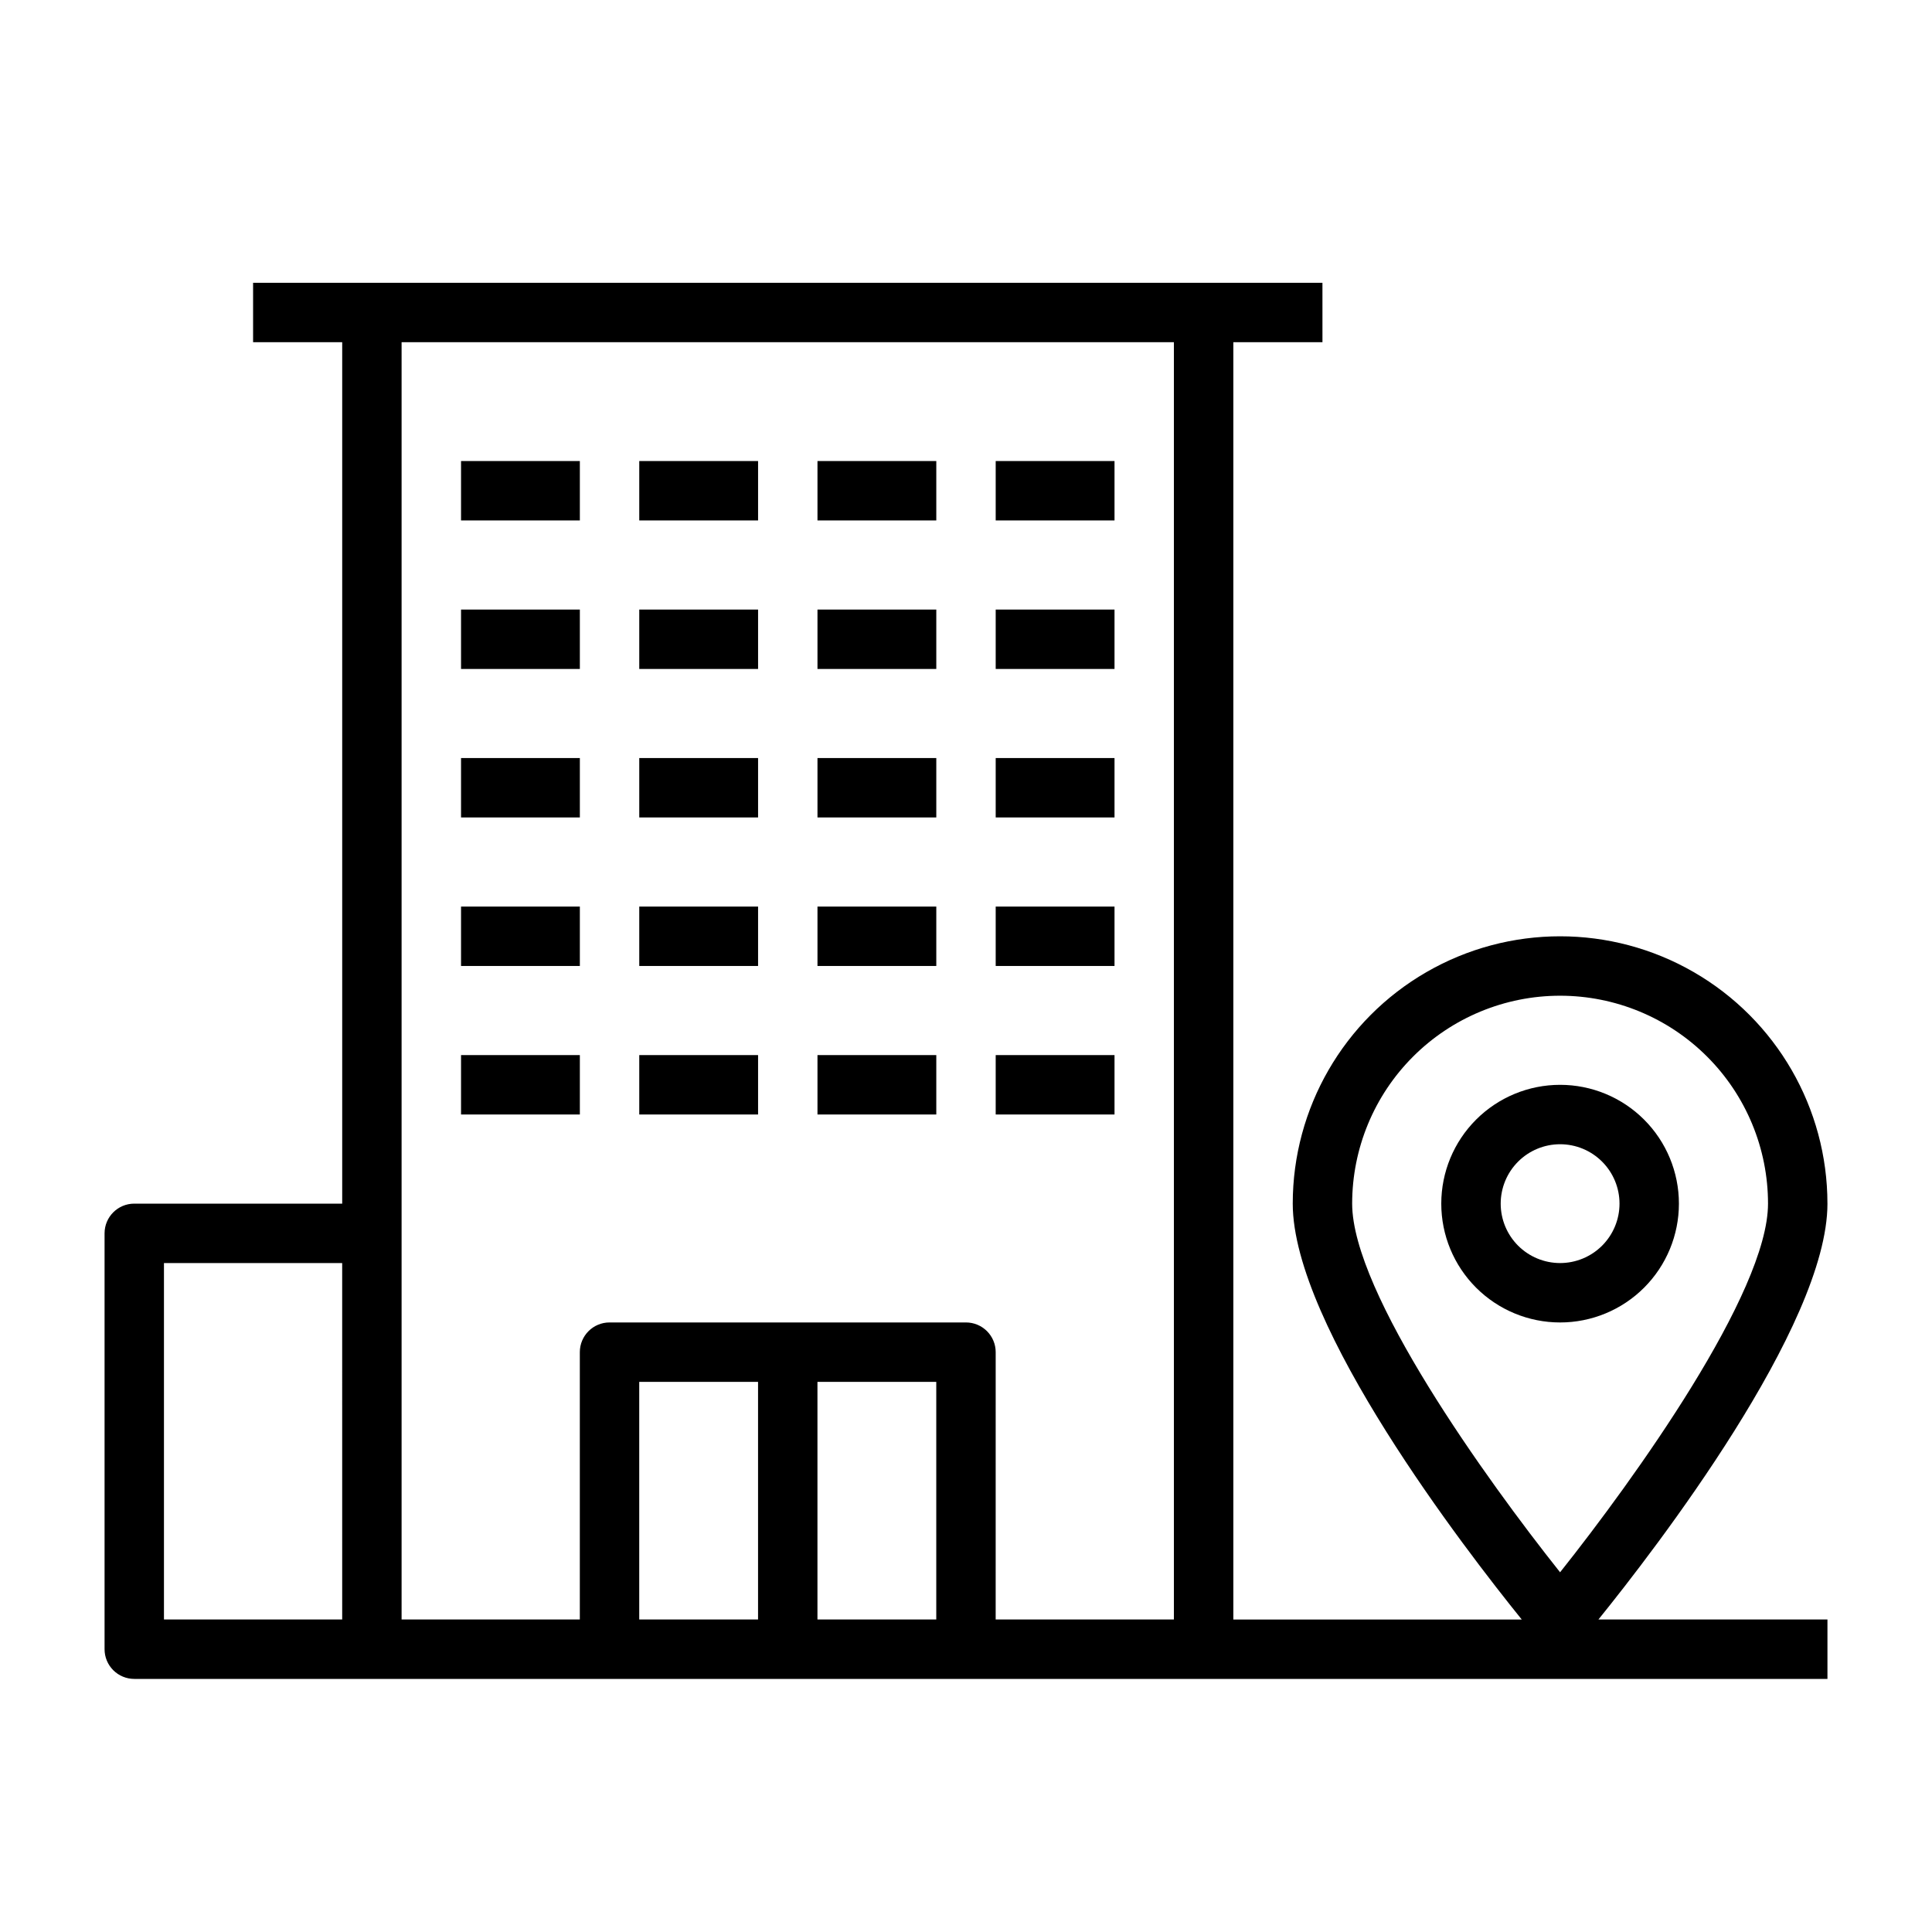 <?xml version="1.0" encoding="UTF-8"?>
<!-- Uploaded to: ICON Repo, www.iconrepo.com, Generator: ICON Repo Mixer Tools -->
<svg fill="#000000" width="800px" height="800px" version="1.1" viewBox="144 144 512 512" xmlns="http://www.w3.org/2000/svg">
 <g>
  <path d="m266.18 423.61h31.488v15.742h-31.488z"/>
  <path d="m313.41 423.61h31.488v15.742h-31.488z"/>
  <path d="m360.64 423.61h31.488v15.742h-31.488z"/>
  <path d="m407.87 423.61h31.488v15.742h-31.488z"/>
  <path d="m266.18 384.25h31.488v15.742h-31.488z"/>
  <path d="m313.41 384.25h31.488v15.742h-31.488z"/>
  <path d="m360.64 384.25h31.488v15.742h-31.488z"/>
  <path d="m407.87 384.25h31.488v15.742h-31.488z"/>
  <path d="m266.18 344.89h31.488v15.742h-31.488z"/>
  <path d="m313.41 344.89h31.488v15.742h-31.488z"/>
  <path d="m360.64 344.89h31.488v15.742h-31.488z"/>
  <path d="m407.87 344.89h31.488v15.742h-31.488z"/>
  <path d="m266.18 305.54h31.488v15.742h-31.488z"/>
  <path d="m313.41 305.54h31.488v15.742h-31.488z"/>
  <path d="m360.64 305.54h31.488v15.742h-31.488z"/>
  <path d="m407.87 305.54h31.488v15.742h-31.488z"/>
  <path d="m266.18 266.18h31.488v15.742h-31.488z"/>
  <path d="m313.41 266.18h31.488v15.742h-31.488z"/>
  <path d="m360.64 266.18h31.488v15.742h-31.488z"/>
  <path d="m407.87 266.18h31.488v15.742h-31.488z"/>
  <path d="m628.29 462.98c0-25.312-13.504-48.703-35.426-61.359s-48.93-12.656-70.848 0c-21.922 12.656-35.426 36.047-35.426 61.359 0 32.434 45.738 91.711 60.691 110.21h-76.434v-338.5h23.617l-0.004-15.746h-283.39v15.742h23.617v228.29h-55.105c-4.348 0-7.871 3.523-7.871 7.871v110.21c0 2.09 0.828 4.09 2.305 5.566 1.477 1.477 3.477 2.305 5.566 2.305h448.71v-15.742h-60.695c14.957-18.5 60.695-77.777 60.695-110.21zm-70.848-55.105h-0.004c14.617 0 28.633 5.805 38.965 16.141 10.336 10.332 16.141 24.348 16.141 38.965 0 23.617-35.504 73.051-55.105 97.691-19.602-24.641-55.102-74.078-55.102-97.691 0-14.617 5.805-28.633 16.137-38.965 10.336-10.336 24.352-16.141 38.965-16.141zm-369.99 165.31v-94.465h47.23l0.004 94.465zm157.44 0h-31.488v-62.977h31.488zm15.742 0v-62.977h31.488v62.977zm47.23 0 0.004-70.848c0-2.09-0.828-4.09-2.305-5.566-1.477-1.477-3.481-2.309-5.566-2.309h-94.465c-4.348 0-7.871 3.527-7.871 7.875v70.848h-47.234v-338.5h204.67v338.5z"/>
  <path d="m588.93 462.98c0-8.352-3.316-16.363-9.223-22.266-5.902-5.906-13.914-9.223-22.266-9.223s-16.359 3.316-22.266 9.223c-5.902 5.902-9.223 13.914-9.223 22.266 0 8.348 3.32 16.359 9.223 22.262 5.906 5.906 13.914 9.223 22.266 9.223s16.363-3.316 22.266-9.223c5.906-5.902 9.223-13.914 9.223-22.262zm-47.23 0c0-4.176 1.66-8.184 4.609-11.133 2.953-2.953 6.957-4.613 11.133-4.613s8.18 1.66 11.133 4.613c2.953 2.949 4.613 6.957 4.613 11.133 0 4.172-1.66 8.18-4.613 11.133-2.953 2.949-6.957 4.609-11.133 4.609s-8.18-1.66-11.133-4.609c-2.949-2.953-4.609-6.961-4.609-11.133z"/>
 </g>
</svg>